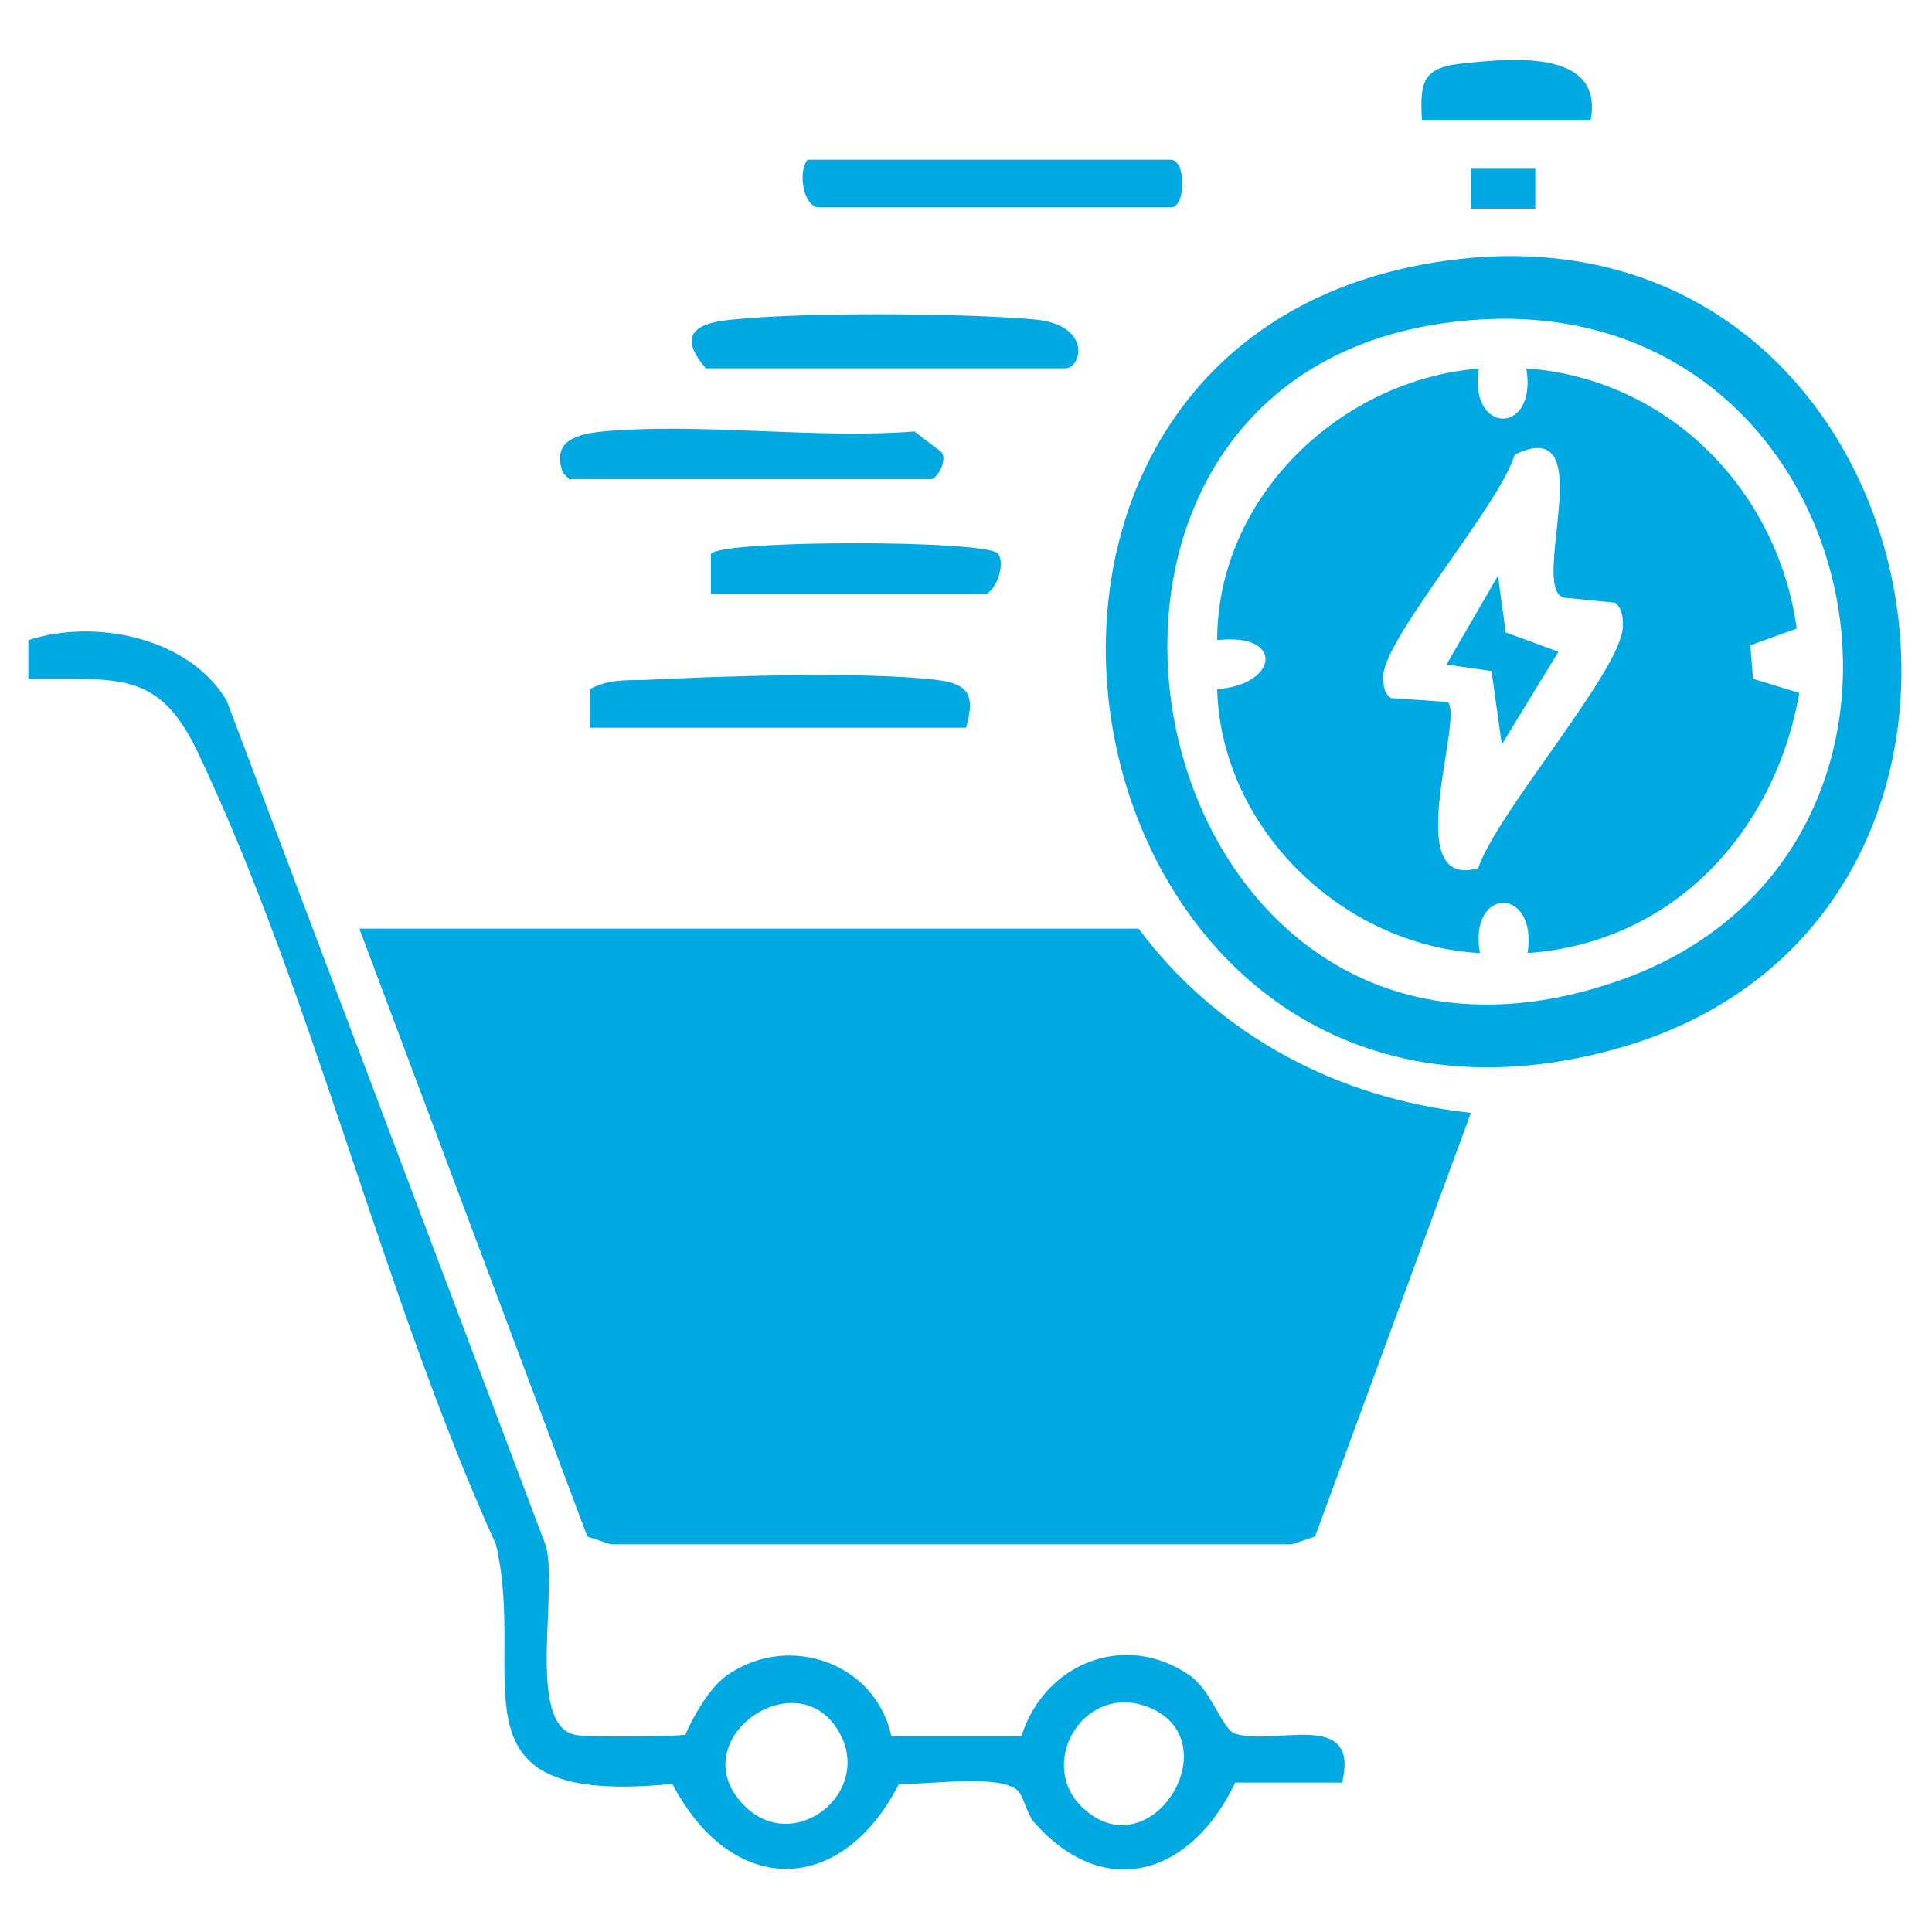 <?xml version="1.0" encoding="UTF-8"?>
<svg id="Layer_1" data-name="Layer 1" xmlns="http://www.w3.org/2000/svg" viewBox="0 0 15 15">
  <defs>
    <style>
      .cls-1 {
        fill: #00a9e2;
      }
    </style>
  </defs>
  <path class="cls-1" d="M8.84,7.21c.62.83,1.55,1.32,2.58,1.43l-1.21,3.29-.18.06h-5.29s-.18-.06-.18-.06l-1.77-4.72h6.06Z"/>
  <path class="cls-1" d="M11.34,2.01c3.76-.41,4.79,5.12,1.22,6.13-4.38,1.23-5.64-5.64-1.22-6.13ZM11.28,2.5c-3.67.44-2.46,6.4,1.27,5.12,2.93-1,1.99-5.52-1.27-5.12Z"/>
  <path class="cls-1" d="M5.32,13.47s.14-.33.32-.46c.48-.34,1.16-.1,1.28.47h1.01c.18-.57.81-.82,1.31-.47.17.12.25.42.35.45.3.1.97-.2.83.38h-.83c-.33.7-1,.94-1.56.31-.06-.07-.08-.2-.13-.25-.15-.13-.7-.04-.92-.05-.45.88-1.3.88-1.76,0-1.8.18-1.12-.81-1.37-1.86-.88-1.94-1.41-4.24-2.31-6.14-.31-.66-.63-.57-1.32-.58v-.3c.52-.17,1.25-.02,1.54.47l2.47,6.54c.12.31-.16,1.42.24,1.49.09.02.79.01.83,0ZM5.78,14.02c.39.39,1.01-.11.73-.58-.33-.56-1.23.08-.73.58ZM8.39,14.02c.53.53,1.17-.49.54-.76-.5-.21-.88.41-.54.76Z"/>
  <path class="cls-1" d="M6.26,1.24h2.83c.12,0,.12.37,0,.37h-2.73c-.12,0-.17-.27-.09-.37Z"/>
  <path class="cls-1" d="M5.48,2.86c-.18-.21-.14-.33.13-.37.54-.07,1.87-.06,2.42-.01.45.04.37.38.24.38h-2.8Z"/>
  <path class="cls-1" d="M4.43,3.73l-.06-.06c-.09-.25.11-.3.31-.32.76-.07,1.65.06,2.42,0l.21.16c.05.07-.04.21-.08.21h-2.8Z"/>
  <path class="cls-1" d="M4.58,5.65v-.3c.13-.07.26-.07.4-.07.59-.03,1.74-.07,2.3,0,.25.03.29.13.22.37h-2.92Z"/>
  <path class="cls-1" d="M5.52,4.6v-.3c.08-.11,2.16-.11,2.23,0,.05.07,0,.26-.09.31h-2.14Z"/>
  <path class="cls-1" d="M11.04.93c-.02-.32.02-.41.34-.44.38-.04,1.07-.1.97.44h-1.3Z"/>
  <rect class="cls-1" x="11.42" y="1.31" width=".5" height=".31"/>
  <path class="cls-1" d="M11.48,2.86c-.08.52.46.52.37,0,1.1.08,1.95.94,2.1,2.02l-.36.13.02.26.36.11c-.19,1.08-.98,1.94-2.11,2.02.08-.52-.46-.52-.37,0-1.07-.06-2.01-.97-2.04-2.05.47-.03.53-.44,0-.38,0-1.11.96-2.03,2.05-2.11ZM11.47,6.76c.13-.43,1.11-1.54,1.13-1.89,0-.07,0-.14-.06-.19l-.4-.04c-.27-.08.3-1.44-.38-1.11-.11.38-1,1.41-1.02,1.71,0,.07,0,.14.06.18l.44.03c.13.13-.38,1.47.24,1.29Z"/>
  <polygon class="cls-1" points="11.66 5.78 11.58 5.21 11.23 5.16 11.63 4.47 11.69 4.91 12.1 5.06 11.66 5.78"/>
</svg>